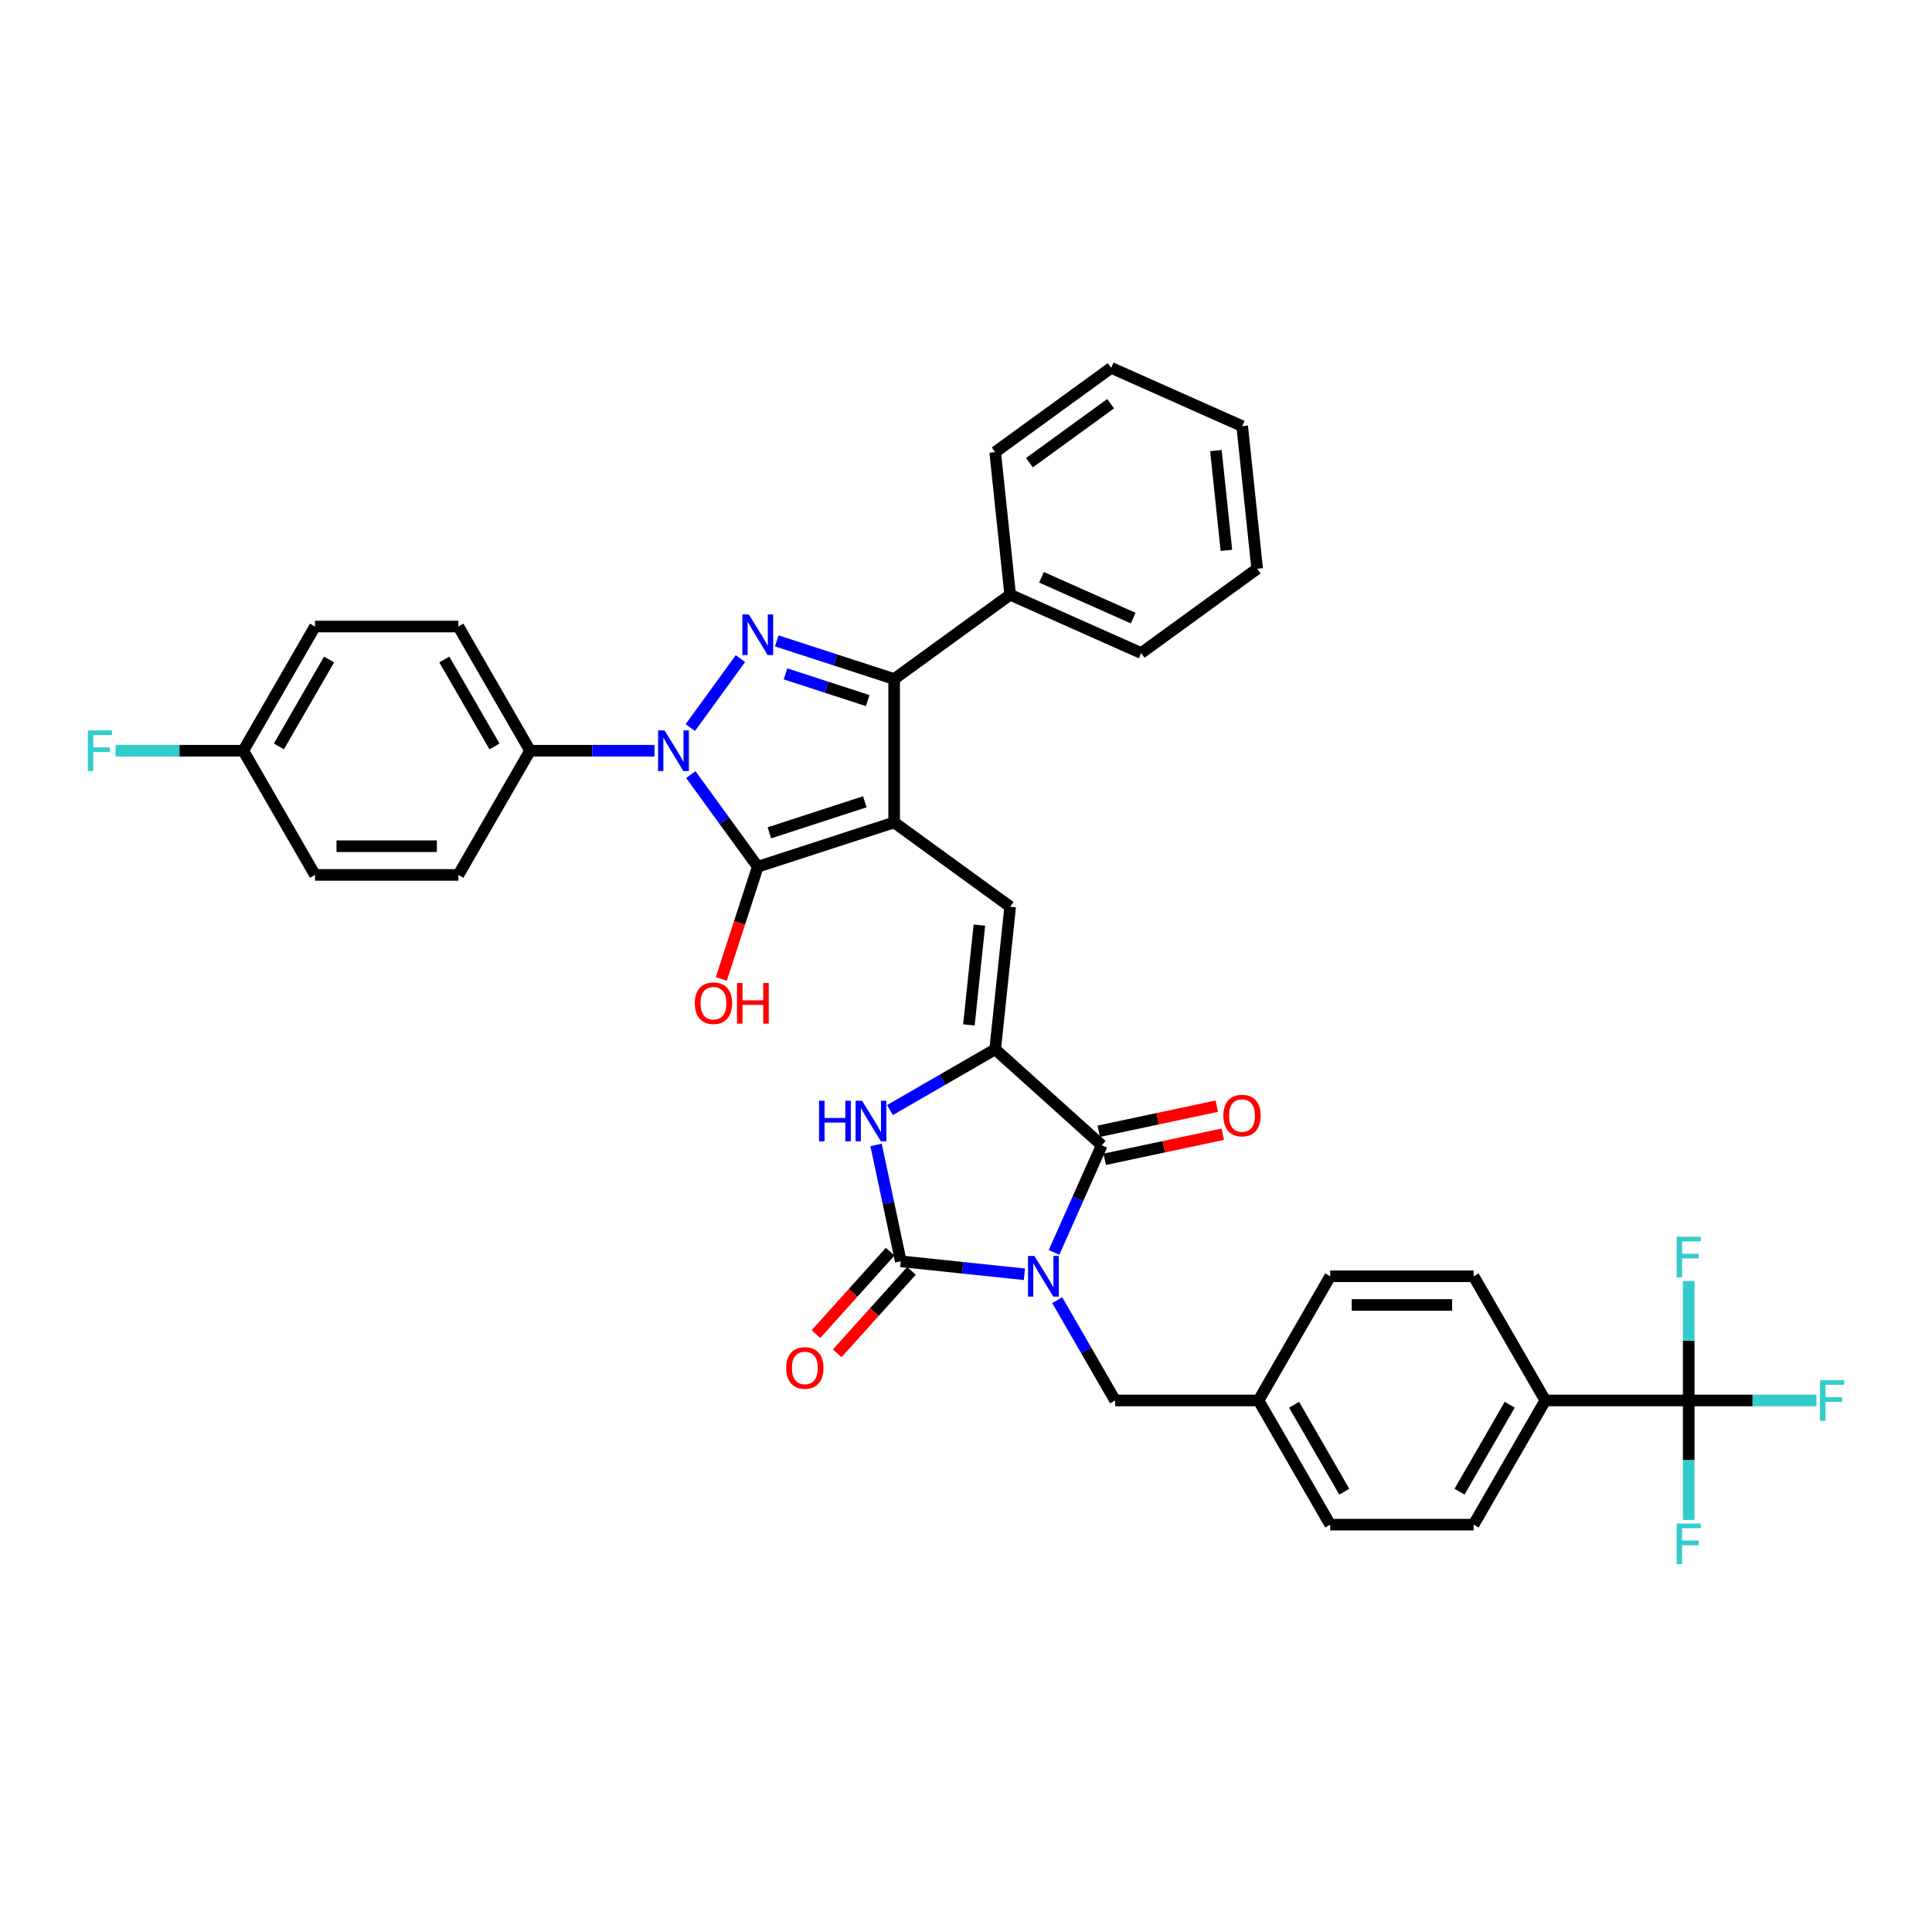 <?xml version='1.0' encoding='iso-8859-1'?>
<svg version='1.1' baseProfile='full'
              xmlns='http://www.w3.org/2000/svg'
                      xmlns:rdkit='http://www.rdkit.org/xml'
                      xmlns:xlink='http://www.w3.org/1999/xlink'
                  xml:space='preserve'
width='1000px' height='1000px' viewBox='0 0 1000 1000'>
<!-- END OF HEADER -->
<rect style='opacity:1.0;fill:#FFFFFF;stroke:none' width='1000' height='1000' x='0' y='0'> </rect>
<path class='bond-0' d='M 453.451,592.604 L 459.853,622.722' style='fill:none;fill-rule:evenodd;stroke:#0000FF;stroke-width:6px;stroke-linecap:butt;stroke-linejoin:miter;stroke-opacity:1' />
<path class='bond-0' d='M 459.853,622.722 L 466.254,652.839' style='fill:none;fill-rule:evenodd;stroke:#000000;stroke-width:6px;stroke-linecap:butt;stroke-linejoin:miter;stroke-opacity:1' />
<path class='bond-1' d='M 460.65,574.565 L 487.876,558.846' style='fill:none;fill-rule:evenodd;stroke:#0000FF;stroke-width:6px;stroke-linecap:butt;stroke-linejoin:miter;stroke-opacity:1' />
<path class='bond-1' d='M 487.876,558.846 L 515.101,543.127' style='fill:none;fill-rule:evenodd;stroke:#000000;stroke-width:6px;stroke-linecap:butt;stroke-linejoin:miter;stroke-opacity:1' />
<path class='bond-2' d='M 466.254,652.839 L 498.249,656.202' style='fill:none;fill-rule:evenodd;stroke:#000000;stroke-width:6px;stroke-linecap:butt;stroke-linejoin:miter;stroke-opacity:1' />
<path class='bond-2' d='M 498.249,656.202 L 530.244,659.565' style='fill:none;fill-rule:evenodd;stroke:#0000FF;stroke-width:6px;stroke-linecap:butt;stroke-linejoin:miter;stroke-opacity:1' />
<path class='bond-3' d='M 460.739,647.873 L 441.527,669.21' style='fill:none;fill-rule:evenodd;stroke:#000000;stroke-width:6px;stroke-linecap:butt;stroke-linejoin:miter;stroke-opacity:1' />
<path class='bond-3' d='M 441.527,669.21 L 422.315,690.547' style='fill:none;fill-rule:evenodd;stroke:#FF0000;stroke-width:6px;stroke-linecap:butt;stroke-linejoin:miter;stroke-opacity:1' />
<path class='bond-3' d='M 471.77,657.806 L 452.558,679.143' style='fill:none;fill-rule:evenodd;stroke:#000000;stroke-width:6px;stroke-linecap:butt;stroke-linejoin:miter;stroke-opacity:1' />
<path class='bond-3' d='M 452.558,679.143 L 433.346,700.48' style='fill:none;fill-rule:evenodd;stroke:#FF0000;stroke-width:6px;stroke-linecap:butt;stroke-linejoin:miter;stroke-opacity:1' />
<path class='bond-4' d='M 545.576,648.232 L 557.918,620.512' style='fill:none;fill-rule:evenodd;stroke:#0000FF;stroke-width:6px;stroke-linecap:butt;stroke-linejoin:miter;stroke-opacity:1' />
<path class='bond-4' d='M 557.918,620.512 L 570.26,592.792' style='fill:none;fill-rule:evenodd;stroke:#000000;stroke-width:6px;stroke-linecap:butt;stroke-linejoin:miter;stroke-opacity:1' />
<path class='bond-5' d='M 547.21,672.963 L 562.196,698.92' style='fill:none;fill-rule:evenodd;stroke:#0000FF;stroke-width:6px;stroke-linecap:butt;stroke-linejoin:miter;stroke-opacity:1' />
<path class='bond-5' d='M 562.196,698.92 L 577.182,724.877' style='fill:none;fill-rule:evenodd;stroke:#000000;stroke-width:6px;stroke-linecap:butt;stroke-linejoin:miter;stroke-opacity:1' />
<path class='bond-6' d='M 570.26,592.792 L 515.101,543.127' style='fill:none;fill-rule:evenodd;stroke:#000000;stroke-width:6px;stroke-linecap:butt;stroke-linejoin:miter;stroke-opacity:1' />
<path class='bond-7' d='M 571.803,600.052 L 602.351,593.559' style='fill:none;fill-rule:evenodd;stroke:#000000;stroke-width:6px;stroke-linecap:butt;stroke-linejoin:miter;stroke-opacity:1' />
<path class='bond-7' d='M 602.351,593.559 L 632.899,587.065' style='fill:none;fill-rule:evenodd;stroke:#FF0000;stroke-width:6px;stroke-linecap:butt;stroke-linejoin:miter;stroke-opacity:1' />
<path class='bond-7' d='M 568.717,585.532 L 599.265,579.039' style='fill:none;fill-rule:evenodd;stroke:#000000;stroke-width:6px;stroke-linecap:butt;stroke-linejoin:miter;stroke-opacity:1' />
<path class='bond-7' d='M 599.265,579.039 L 629.813,572.545' style='fill:none;fill-rule:evenodd;stroke:#FF0000;stroke-width:6px;stroke-linecap:butt;stroke-linejoin:miter;stroke-opacity:1' />
<path class='bond-8' d='M 515.101,543.127 L 522.86,469.311' style='fill:none;fill-rule:evenodd;stroke:#000000;stroke-width:6px;stroke-linecap:butt;stroke-linejoin:miter;stroke-opacity:1' />
<path class='bond-8' d='M 501.502,530.503 L 506.933,478.832' style='fill:none;fill-rule:evenodd;stroke:#000000;stroke-width:6px;stroke-linecap:butt;stroke-linejoin:miter;stroke-opacity:1' />
<path class='bond-9' d='M 274.372,388.572 L 237.261,324.294' style='fill:none;fill-rule:evenodd;stroke:#000000;stroke-width:6px;stroke-linecap:butt;stroke-linejoin:miter;stroke-opacity:1' />
<path class='bond-9' d='M 255.95,386.353 L 229.972,341.358' style='fill:none;fill-rule:evenodd;stroke:#000000;stroke-width:6px;stroke-linecap:butt;stroke-linejoin:miter;stroke-opacity:1' />
<path class='bond-10' d='M 274.372,388.572 L 237.261,452.851' style='fill:none;fill-rule:evenodd;stroke:#000000;stroke-width:6px;stroke-linecap:butt;stroke-linejoin:miter;stroke-opacity:1' />
<path class='bond-11' d='M 274.372,388.572 L 306.57,388.572' style='fill:none;fill-rule:evenodd;stroke:#000000;stroke-width:6px;stroke-linecap:butt;stroke-linejoin:miter;stroke-opacity:1' />
<path class='bond-11' d='M 306.57,388.572 L 338.768,388.572' style='fill:none;fill-rule:evenodd;stroke:#0000FF;stroke-width:6px;stroke-linecap:butt;stroke-linejoin:miter;stroke-opacity:1' />
<path class='bond-12' d='M 522.86,469.311 L 462.812,425.684' style='fill:none;fill-rule:evenodd;stroke:#000000;stroke-width:6px;stroke-linecap:butt;stroke-linejoin:miter;stroke-opacity:1' />
<path class='bond-13' d='M 392.222,448.62 L 462.812,425.684' style='fill:none;fill-rule:evenodd;stroke:#000000;stroke-width:6px;stroke-linecap:butt;stroke-linejoin:miter;stroke-opacity:1' />
<path class='bond-13' d='M 398.224,431.062 L 447.637,415.006' style='fill:none;fill-rule:evenodd;stroke:#000000;stroke-width:6px;stroke-linecap:butt;stroke-linejoin:miter;stroke-opacity:1' />
<path class='bond-14' d='M 392.222,448.62 L 374.901,424.779' style='fill:none;fill-rule:evenodd;stroke:#000000;stroke-width:6px;stroke-linecap:butt;stroke-linejoin:miter;stroke-opacity:1' />
<path class='bond-14' d='M 374.901,424.779 L 357.579,400.938' style='fill:none;fill-rule:evenodd;stroke:#0000FF;stroke-width:6px;stroke-linecap:butt;stroke-linejoin:miter;stroke-opacity:1' />
<path class='bond-15' d='M 392.222,448.62 L 382.782,477.673' style='fill:none;fill-rule:evenodd;stroke:#000000;stroke-width:6px;stroke-linecap:butt;stroke-linejoin:miter;stroke-opacity:1' />
<path class='bond-15' d='M 382.782,477.673 L 373.343,506.726' style='fill:none;fill-rule:evenodd;stroke:#FF0000;stroke-width:6px;stroke-linecap:butt;stroke-linejoin:miter;stroke-opacity:1' />
<path class='bond-16' d='M 462.812,425.684 L 462.812,351.461' style='fill:none;fill-rule:evenodd;stroke:#000000;stroke-width:6px;stroke-linecap:butt;stroke-linejoin:miter;stroke-opacity:1' />
<path class='bond-17' d='M 462.812,351.461 L 522.86,307.834' style='fill:none;fill-rule:evenodd;stroke:#000000;stroke-width:6px;stroke-linecap:butt;stroke-linejoin:miter;stroke-opacity:1' />
<path class='bond-18' d='M 462.812,351.461 L 432.431,341.59' style='fill:none;fill-rule:evenodd;stroke:#000000;stroke-width:6px;stroke-linecap:butt;stroke-linejoin:miter;stroke-opacity:1' />
<path class='bond-18' d='M 432.431,341.59 L 402.049,331.718' style='fill:none;fill-rule:evenodd;stroke:#0000FF;stroke-width:6px;stroke-linecap:butt;stroke-linejoin:miter;stroke-opacity:1' />
<path class='bond-18' d='M 449.111,362.618 L 427.844,355.708' style='fill:none;fill-rule:evenodd;stroke:#000000;stroke-width:6px;stroke-linecap:butt;stroke-linejoin:miter;stroke-opacity:1' />
<path class='bond-18' d='M 427.844,355.708 L 406.577,348.797' style='fill:none;fill-rule:evenodd;stroke:#0000FF;stroke-width:6px;stroke-linecap:butt;stroke-linejoin:miter;stroke-opacity:1' />
<path class='bond-19' d='M 383.238,340.89 L 357.302,376.589' style='fill:none;fill-rule:evenodd;stroke:#0000FF;stroke-width:6px;stroke-linecap:butt;stroke-linejoin:miter;stroke-opacity:1' />
<path class='bond-20' d='M 522.86,307.834 L 590.666,338.023' style='fill:none;fill-rule:evenodd;stroke:#000000;stroke-width:6px;stroke-linecap:butt;stroke-linejoin:miter;stroke-opacity:1' />
<path class='bond-20' d='M 539.069,298.801 L 586.533,319.934' style='fill:none;fill-rule:evenodd;stroke:#000000;stroke-width:6px;stroke-linecap:butt;stroke-linejoin:miter;stroke-opacity:1' />
<path class='bond-21' d='M 522.86,307.834 L 515.101,234.018' style='fill:none;fill-rule:evenodd;stroke:#000000;stroke-width:6px;stroke-linecap:butt;stroke-linejoin:miter;stroke-opacity:1' />
<path class='bond-22' d='M 874.073,724.877 L 799.85,724.877' style='fill:none;fill-rule:evenodd;stroke:#000000;stroke-width:6px;stroke-linecap:butt;stroke-linejoin:miter;stroke-opacity:1' />
<path class='bond-23' d='M 874.073,724.877 L 907.132,724.877' style='fill:none;fill-rule:evenodd;stroke:#000000;stroke-width:6px;stroke-linecap:butt;stroke-linejoin:miter;stroke-opacity:1' />
<path class='bond-23' d='M 907.132,724.877 L 940.191,724.877' style='fill:none;fill-rule:evenodd;stroke:#33CCCC;stroke-width:6px;stroke-linecap:butt;stroke-linejoin:miter;stroke-opacity:1' />
<path class='bond-24' d='M 874.073,724.877 L 874.073,755.805' style='fill:none;fill-rule:evenodd;stroke:#000000;stroke-width:6px;stroke-linecap:butt;stroke-linejoin:miter;stroke-opacity:1' />
<path class='bond-24' d='M 874.073,755.805 L 874.073,786.734' style='fill:none;fill-rule:evenodd;stroke:#33CCCC;stroke-width:6px;stroke-linecap:butt;stroke-linejoin:miter;stroke-opacity:1' />
<path class='bond-25' d='M 874.073,724.877 L 874.073,693.948' style='fill:none;fill-rule:evenodd;stroke:#000000;stroke-width:6px;stroke-linecap:butt;stroke-linejoin:miter;stroke-opacity:1' />
<path class='bond-25' d='M 874.073,693.948 L 874.073,663.019' style='fill:none;fill-rule:evenodd;stroke:#33CCCC;stroke-width:6px;stroke-linecap:butt;stroke-linejoin:miter;stroke-opacity:1' />
<path class='bond-26' d='M 799.85,724.877 L 762.739,789.155' style='fill:none;fill-rule:evenodd;stroke:#000000;stroke-width:6px;stroke-linecap:butt;stroke-linejoin:miter;stroke-opacity:1' />
<path class='bond-26' d='M 781.428,727.096 L 755.45,772.091' style='fill:none;fill-rule:evenodd;stroke:#000000;stroke-width:6px;stroke-linecap:butt;stroke-linejoin:miter;stroke-opacity:1' />
<path class='bond-27' d='M 799.85,724.877 L 762.739,660.598' style='fill:none;fill-rule:evenodd;stroke:#000000;stroke-width:6px;stroke-linecap:butt;stroke-linejoin:miter;stroke-opacity:1' />
<path class='bond-28' d='M 762.739,789.155 L 688.516,789.155' style='fill:none;fill-rule:evenodd;stroke:#000000;stroke-width:6px;stroke-linecap:butt;stroke-linejoin:miter;stroke-opacity:1' />
<path class='bond-29' d='M 762.739,660.598 L 688.516,660.598' style='fill:none;fill-rule:evenodd;stroke:#000000;stroke-width:6px;stroke-linecap:butt;stroke-linejoin:miter;stroke-opacity:1' />
<path class='bond-29' d='M 751.606,675.442 L 699.65,675.442' style='fill:none;fill-rule:evenodd;stroke:#000000;stroke-width:6px;stroke-linecap:butt;stroke-linejoin:miter;stroke-opacity:1' />
<path class='bond-30' d='M 688.516,660.598 L 651.405,724.877' style='fill:none;fill-rule:evenodd;stroke:#000000;stroke-width:6px;stroke-linecap:butt;stroke-linejoin:miter;stroke-opacity:1' />
<path class='bond-31' d='M 688.516,789.155 L 651.405,724.877' style='fill:none;fill-rule:evenodd;stroke:#000000;stroke-width:6px;stroke-linecap:butt;stroke-linejoin:miter;stroke-opacity:1' />
<path class='bond-31' d='M 695.805,772.091 L 669.827,727.096' style='fill:none;fill-rule:evenodd;stroke:#000000;stroke-width:6px;stroke-linecap:butt;stroke-linejoin:miter;stroke-opacity:1' />
<path class='bond-32' d='M 651.405,724.877 L 577.182,724.877' style='fill:none;fill-rule:evenodd;stroke:#000000;stroke-width:6px;stroke-linecap:butt;stroke-linejoin:miter;stroke-opacity:1' />
<path class='bond-33' d='M 237.261,324.294 L 163.038,324.294' style='fill:none;fill-rule:evenodd;stroke:#000000;stroke-width:6px;stroke-linecap:butt;stroke-linejoin:miter;stroke-opacity:1' />
<path class='bond-34' d='M 237.261,452.851 L 163.038,452.851' style='fill:none;fill-rule:evenodd;stroke:#000000;stroke-width:6px;stroke-linecap:butt;stroke-linejoin:miter;stroke-opacity:1' />
<path class='bond-34' d='M 226.128,438.007 L 174.172,438.007' style='fill:none;fill-rule:evenodd;stroke:#000000;stroke-width:6px;stroke-linecap:butt;stroke-linejoin:miter;stroke-opacity:1' />
<path class='bond-35' d='M 125.927,388.572 L 163.038,324.294' style='fill:none;fill-rule:evenodd;stroke:#000000;stroke-width:6px;stroke-linecap:butt;stroke-linejoin:miter;stroke-opacity:1' />
<path class='bond-35' d='M 144.349,386.353 L 170.327,341.358' style='fill:none;fill-rule:evenodd;stroke:#000000;stroke-width:6px;stroke-linecap:butt;stroke-linejoin:miter;stroke-opacity:1' />
<path class='bond-36' d='M 125.927,388.572 L 92.868,388.572' style='fill:none;fill-rule:evenodd;stroke:#000000;stroke-width:6px;stroke-linecap:butt;stroke-linejoin:miter;stroke-opacity:1' />
<path class='bond-36' d='M 92.868,388.572 L 59.809,388.572' style='fill:none;fill-rule:evenodd;stroke:#33CCCC;stroke-width:6px;stroke-linecap:butt;stroke-linejoin:miter;stroke-opacity:1' />
<path class='bond-37' d='M 125.927,388.572 L 163.038,452.851' style='fill:none;fill-rule:evenodd;stroke:#000000;stroke-width:6px;stroke-linecap:butt;stroke-linejoin:miter;stroke-opacity:1' />
<path class='bond-38' d='M 590.666,338.023 L 650.713,294.396' style='fill:none;fill-rule:evenodd;stroke:#000000;stroke-width:6px;stroke-linecap:butt;stroke-linejoin:miter;stroke-opacity:1' />
<path class='bond-39' d='M 515.101,234.018 L 575.149,190.391' style='fill:none;fill-rule:evenodd;stroke:#000000;stroke-width:6px;stroke-linecap:butt;stroke-linejoin:miter;stroke-opacity:1' />
<path class='bond-39' d='M 532.834,239.483 L 574.867,208.944' style='fill:none;fill-rule:evenodd;stroke:#000000;stroke-width:6px;stroke-linecap:butt;stroke-linejoin:miter;stroke-opacity:1' />
<path class='bond-40' d='M 575.149,190.391 L 642.955,220.58' style='fill:none;fill-rule:evenodd;stroke:#000000;stroke-width:6px;stroke-linecap:butt;stroke-linejoin:miter;stroke-opacity:1' />
<path class='bond-41' d='M 650.713,294.396 L 642.955,220.58' style='fill:none;fill-rule:evenodd;stroke:#000000;stroke-width:6px;stroke-linecap:butt;stroke-linejoin:miter;stroke-opacity:1' />
<path class='bond-41' d='M 634.786,284.875 L 629.355,233.204' style='fill:none;fill-rule:evenodd;stroke:#000000;stroke-width:6px;stroke-linecap:butt;stroke-linejoin:miter;stroke-opacity:1' />
<path  class='atom-0' d='M 423.939 569.729
L 426.789 569.729
L 426.789 578.665
L 437.537 578.665
L 437.537 569.729
L 440.387 569.729
L 440.387 590.748
L 437.537 590.748
L 437.537 581.04
L 426.789 581.04
L 426.789 590.748
L 423.939 590.748
L 423.939 569.729
' fill='#0000FF'/>
<path  class='atom-0' d='M 446.176 569.729
L 453.064 580.862
Q 453.747 581.96, 454.846 583.95
Q 455.944 585.939, 456.003 586.058
L 456.003 569.729
L 458.794 569.729
L 458.794 590.748
L 455.914 590.748
L 448.522 578.576
Q 447.661 577.151, 446.74 575.518
Q 445.85 573.885, 445.583 573.38
L 445.583 590.748
L 442.851 590.748
L 442.851 569.729
L 446.176 569.729
' fill='#0000FF'/>
<path  class='atom-2' d='M 535.424 650.088
L 542.312 661.221
Q 542.995 662.32, 544.093 664.309
Q 545.192 666.298, 545.251 666.417
L 545.251 650.088
L 548.042 650.088
L 548.042 671.108
L 545.162 671.108
L 537.77 658.935
Q 536.909 657.51, 535.988 655.877
Q 535.098 654.244, 534.83 653.74
L 534.83 671.108
L 532.099 671.108
L 532.099 650.088
L 535.424 650.088
' fill='#0000FF'/>
<path  class='atom-5' d='M 633.212 577.419
Q 633.212 572.372, 635.705 569.552
Q 638.199 566.731, 642.861 566.731
Q 647.522 566.731, 650.016 569.552
Q 652.51 572.372, 652.51 577.419
Q 652.51 582.526, 649.986 585.435
Q 647.462 588.315, 642.861 588.315
Q 638.229 588.315, 635.705 585.435
Q 633.212 582.556, 633.212 577.419
M 642.861 585.94
Q 646.067 585.94, 647.789 583.803
Q 649.541 581.635, 649.541 577.419
Q 649.541 573.293, 647.789 571.214
Q 646.067 569.106, 642.861 569.106
Q 639.654 569.106, 637.902 571.185
Q 636.181 573.263, 636.181 577.419
Q 636.181 581.665, 637.902 583.803
Q 639.654 585.94, 642.861 585.94
' fill='#FF0000'/>
<path  class='atom-6' d='M 406.941 708.057
Q 406.941 703.01, 409.435 700.189
Q 411.928 697.369, 416.59 697.369
Q 421.251 697.369, 423.745 700.189
Q 426.239 703.01, 426.239 708.057
Q 426.239 713.163, 423.715 716.073
Q 421.191 718.953, 416.59 718.953
Q 411.958 718.953, 409.435 716.073
Q 406.941 713.193, 406.941 708.057
M 416.59 716.578
Q 419.796 716.578, 421.518 714.44
Q 423.27 712.273, 423.27 708.057
Q 423.27 703.93, 421.518 701.852
Q 419.796 699.744, 416.59 699.744
Q 413.383 699.744, 411.632 701.822
Q 409.91 703.9, 409.91 708.057
Q 409.91 712.303, 411.632 714.44
Q 413.383 716.578, 416.59 716.578
' fill='#FF0000'/>
<path  class='atom-12' d='M 387.576 318.015
L 394.464 329.148
Q 395.147 330.247, 396.245 332.236
Q 397.344 334.225, 397.403 334.344
L 397.403 318.015
L 400.194 318.015
L 400.194 339.035
L 397.314 339.035
L 389.921 326.862
Q 389.06 325.437, 388.14 323.804
Q 387.249 322.171, 386.982 321.667
L 386.982 339.035
L 384.251 339.035
L 384.251 318.015
L 387.576 318.015
' fill='#0000FF'/>
<path  class='atom-13' d='M 343.949 378.063
L 350.837 389.196
Q 351.52 390.294, 352.618 392.284
Q 353.717 394.273, 353.776 394.392
L 353.776 378.063
L 356.567 378.063
L 356.567 399.082
L 353.687 399.082
L 346.294 386.91
Q 345.433 385.485, 344.513 383.852
Q 343.622 382.219, 343.355 381.714
L 343.355 399.082
L 340.624 399.082
L 340.624 378.063
L 343.949 378.063
' fill='#0000FF'/>
<path  class='atom-14' d='M 359.637 519.269
Q 359.637 514.222, 362.131 511.402
Q 364.625 508.581, 369.286 508.581
Q 373.947 508.581, 376.441 511.402
Q 378.935 514.222, 378.935 519.269
Q 378.935 524.376, 376.412 527.285
Q 373.888 530.165, 369.286 530.165
Q 364.655 530.165, 362.131 527.285
Q 359.637 524.406, 359.637 519.269
M 369.286 527.79
Q 372.493 527.79, 374.215 525.653
Q 375.966 523.485, 375.966 519.269
Q 375.966 515.143, 374.215 513.064
Q 372.493 510.956, 369.286 510.956
Q 366.08 510.956, 364.328 513.035
Q 362.606 515.113, 362.606 519.269
Q 362.606 523.515, 364.328 525.653
Q 366.08 527.79, 369.286 527.79
' fill='#FF0000'/>
<path  class='atom-14' d='M 381.459 508.819
L 384.309 508.819
L 384.309 517.755
L 395.056 517.755
L 395.056 508.819
L 397.906 508.819
L 397.906 529.839
L 395.056 529.839
L 395.056 520.13
L 384.309 520.13
L 384.309 529.839
L 381.459 529.839
L 381.459 508.819
' fill='#FF0000'/>
<path  class='atom-18' d='M 942.046 714.367
L 954.545 714.367
L 954.545 716.771
L 944.867 716.771
L 944.867 723.155
L 953.477 723.155
L 953.477 725.589
L 944.867 725.589
L 944.867 735.386
L 942.046 735.386
L 942.046 714.367
' fill='#33CCCC'/>
<path  class='atom-19' d='M 867.824 788.589
L 880.323 788.589
L 880.323 790.994
L 870.644 790.994
L 870.644 797.377
L 879.254 797.377
L 879.254 799.812
L 870.644 799.812
L 870.644 809.609
L 867.824 809.609
L 867.824 788.589
' fill='#33CCCC'/>
<path  class='atom-20' d='M 867.824 640.144
L 880.323 640.144
L 880.323 642.549
L 870.644 642.549
L 870.644 648.932
L 879.254 648.932
L 879.254 651.366
L 870.644 651.366
L 870.644 661.164
L 867.824 661.164
L 867.824 640.144
' fill='#33CCCC'/>
<path  class='atom-32' d='M 45.455 378.063
L 57.954 378.063
L 57.954 380.467
L 48.275 380.467
L 48.275 386.85
L 56.885 386.85
L 56.885 389.285
L 48.275 389.285
L 48.275 399.082
L 45.455 399.082
L 45.455 378.063
' fill='#33CCCC'/>
</svg>
